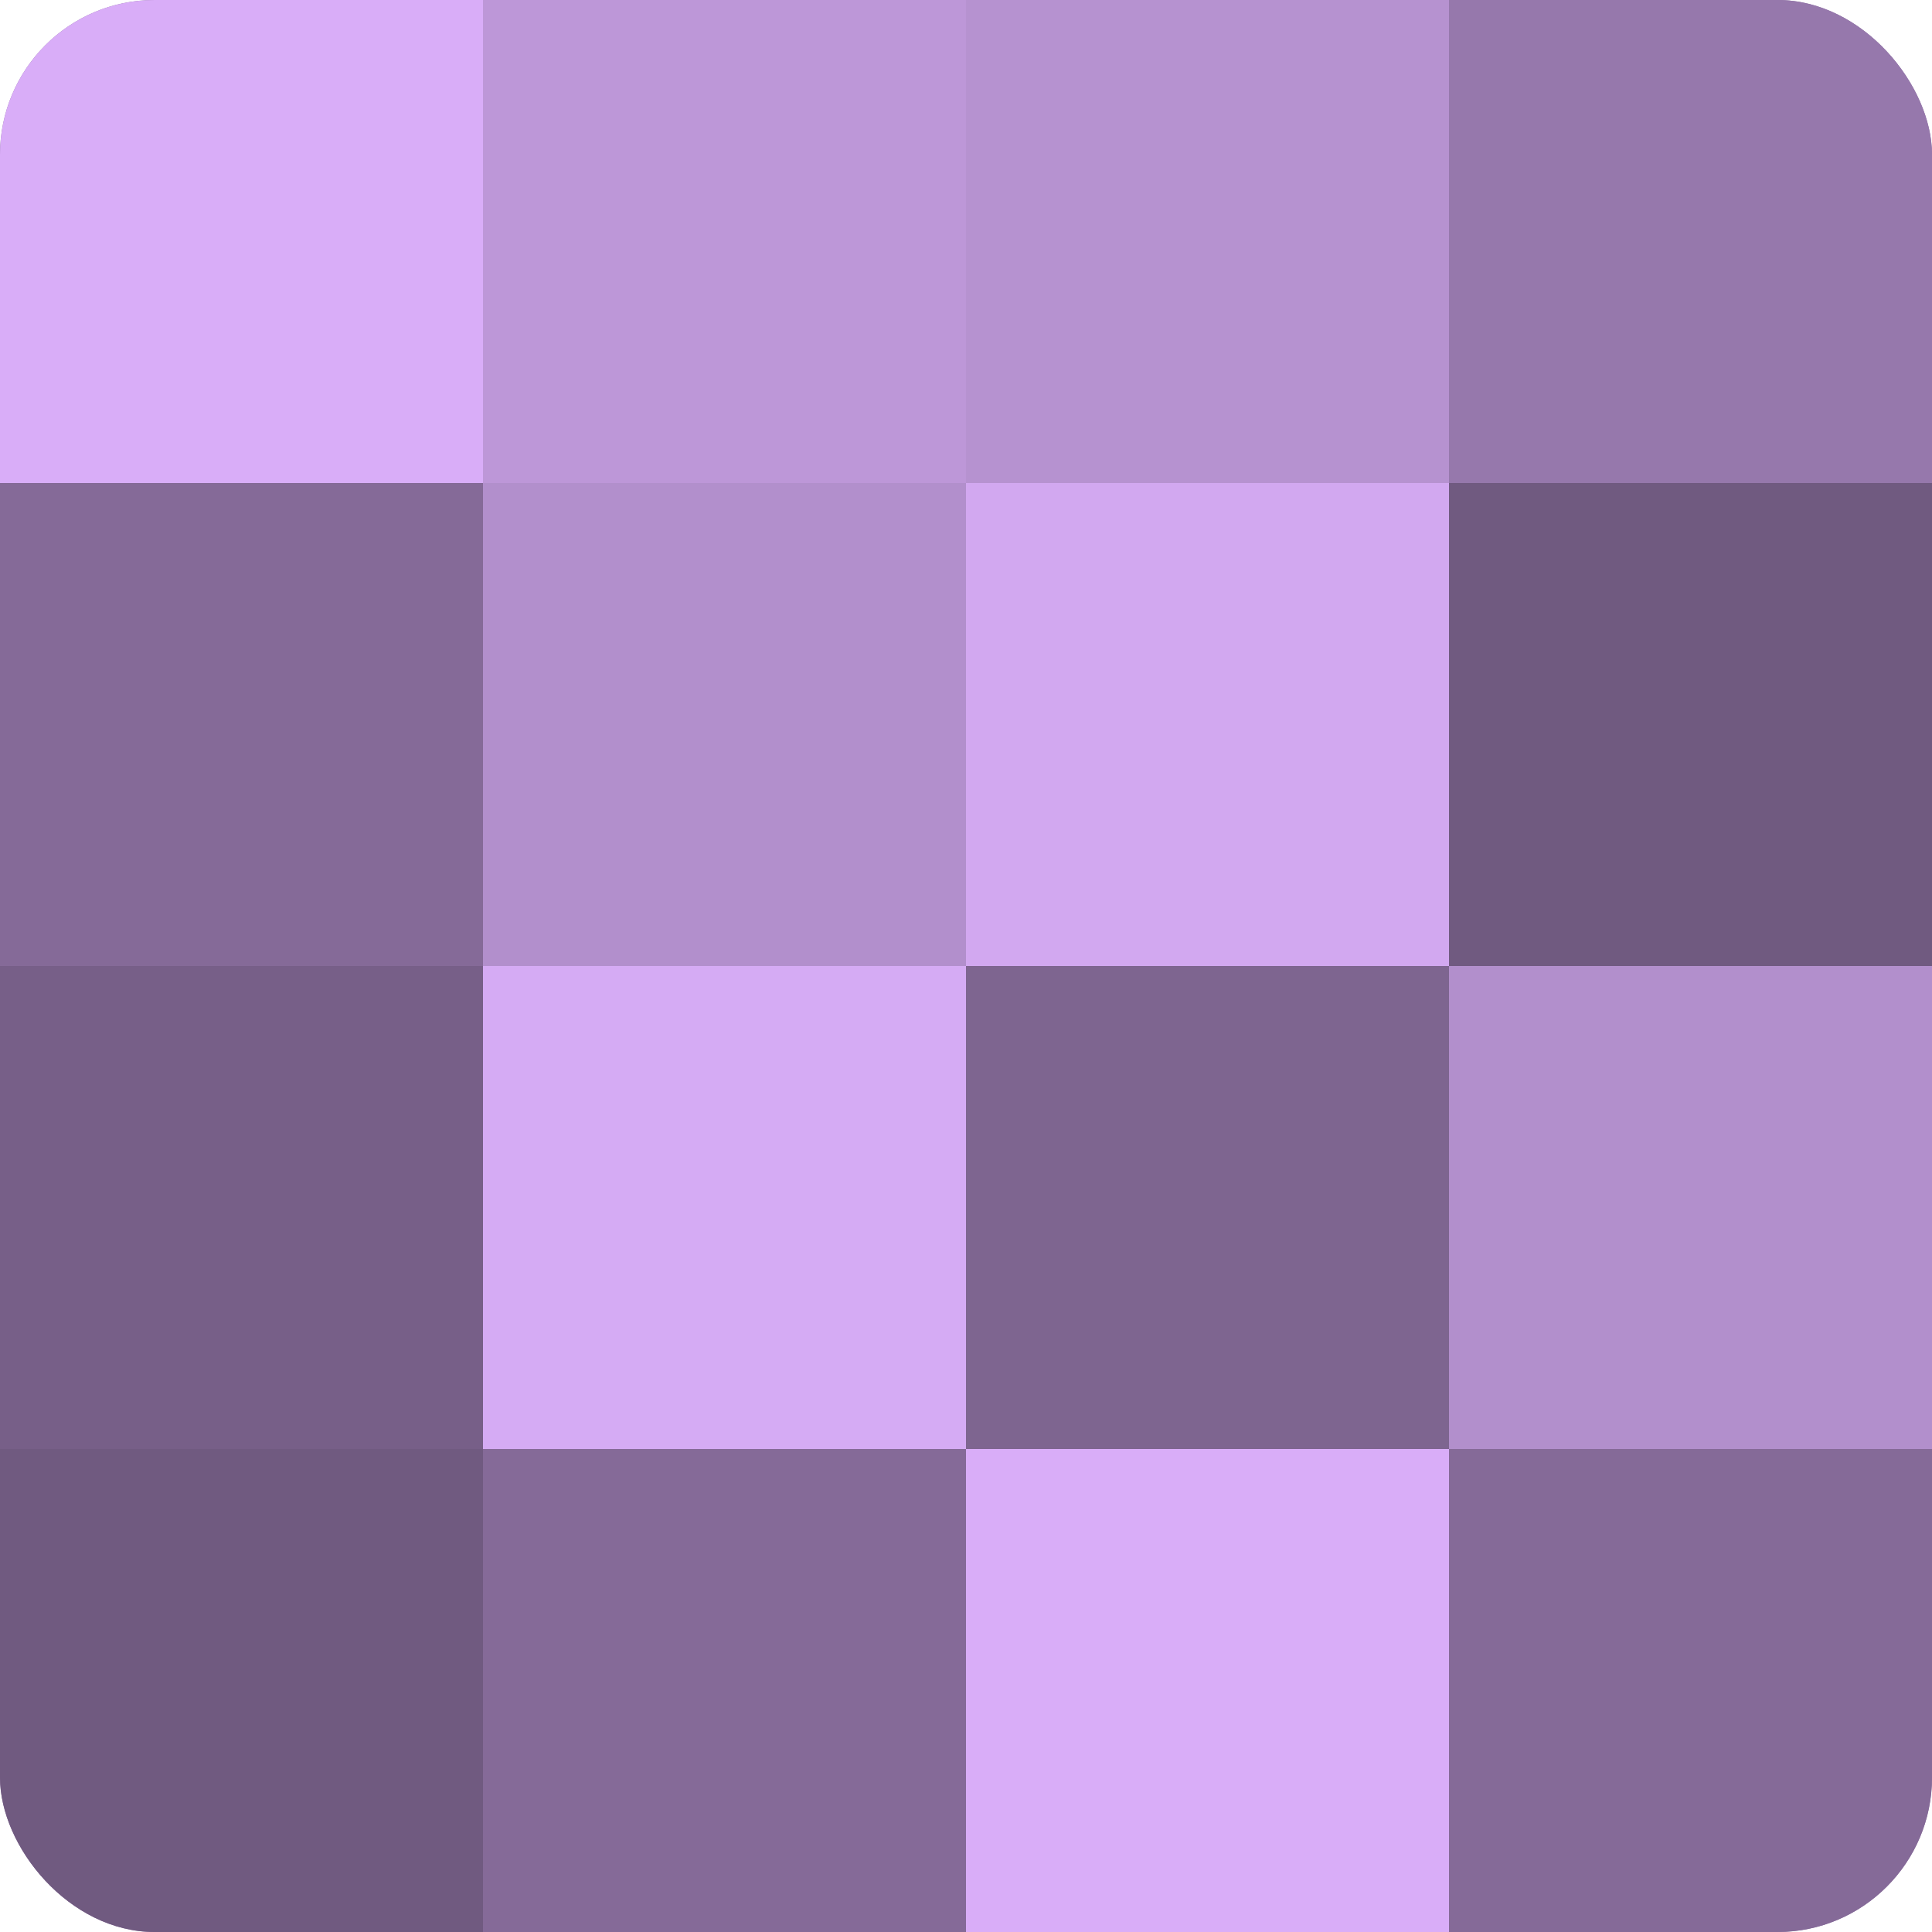 <?xml version="1.0" encoding="UTF-8"?>
<svg xmlns="http://www.w3.org/2000/svg" width="60" height="60" viewBox="0 0 100 100" preserveAspectRatio="xMidYMid meet"><defs><clipPath id="c" width="100" height="100"><rect width="100" height="100" rx="8" ry="8"/></clipPath></defs><g clip-path="url(#c)"><rect width="100" height="100" fill="#8c70a0"/><rect width="25" height="25" fill="#d9adf8"/><rect y="25" width="25" height="25" fill="#856a98"/><rect y="50" width="25" height="25" fill="#775f88"/><rect y="75" width="25" height="25" fill="#705a80"/><rect x="25" width="25" height="25" fill="#bd97d8"/><rect x="25" y="25" width="25" height="25" fill="#b28fcc"/><rect x="25" y="50" width="25" height="25" fill="#d5abf4"/><rect x="25" y="75" width="25" height="25" fill="#856a98"/><rect x="50" width="25" height="25" fill="#b692d0"/><rect x="50" y="25" width="25" height="25" fill="#d2a8f0"/><rect x="50" y="50" width="25" height="25" fill="#7e6590"/><rect x="50" y="75" width="25" height="25" fill="#d9adf8"/><rect x="75" width="25" height="25" fill="#9678ac"/><rect x="75" y="25" width="25" height="25" fill="#705a80"/><rect x="75" y="50" width="25" height="25" fill="#b28fcc"/><rect x="75" y="75" width="25" height="25" fill="#856a98"/></g></svg>
